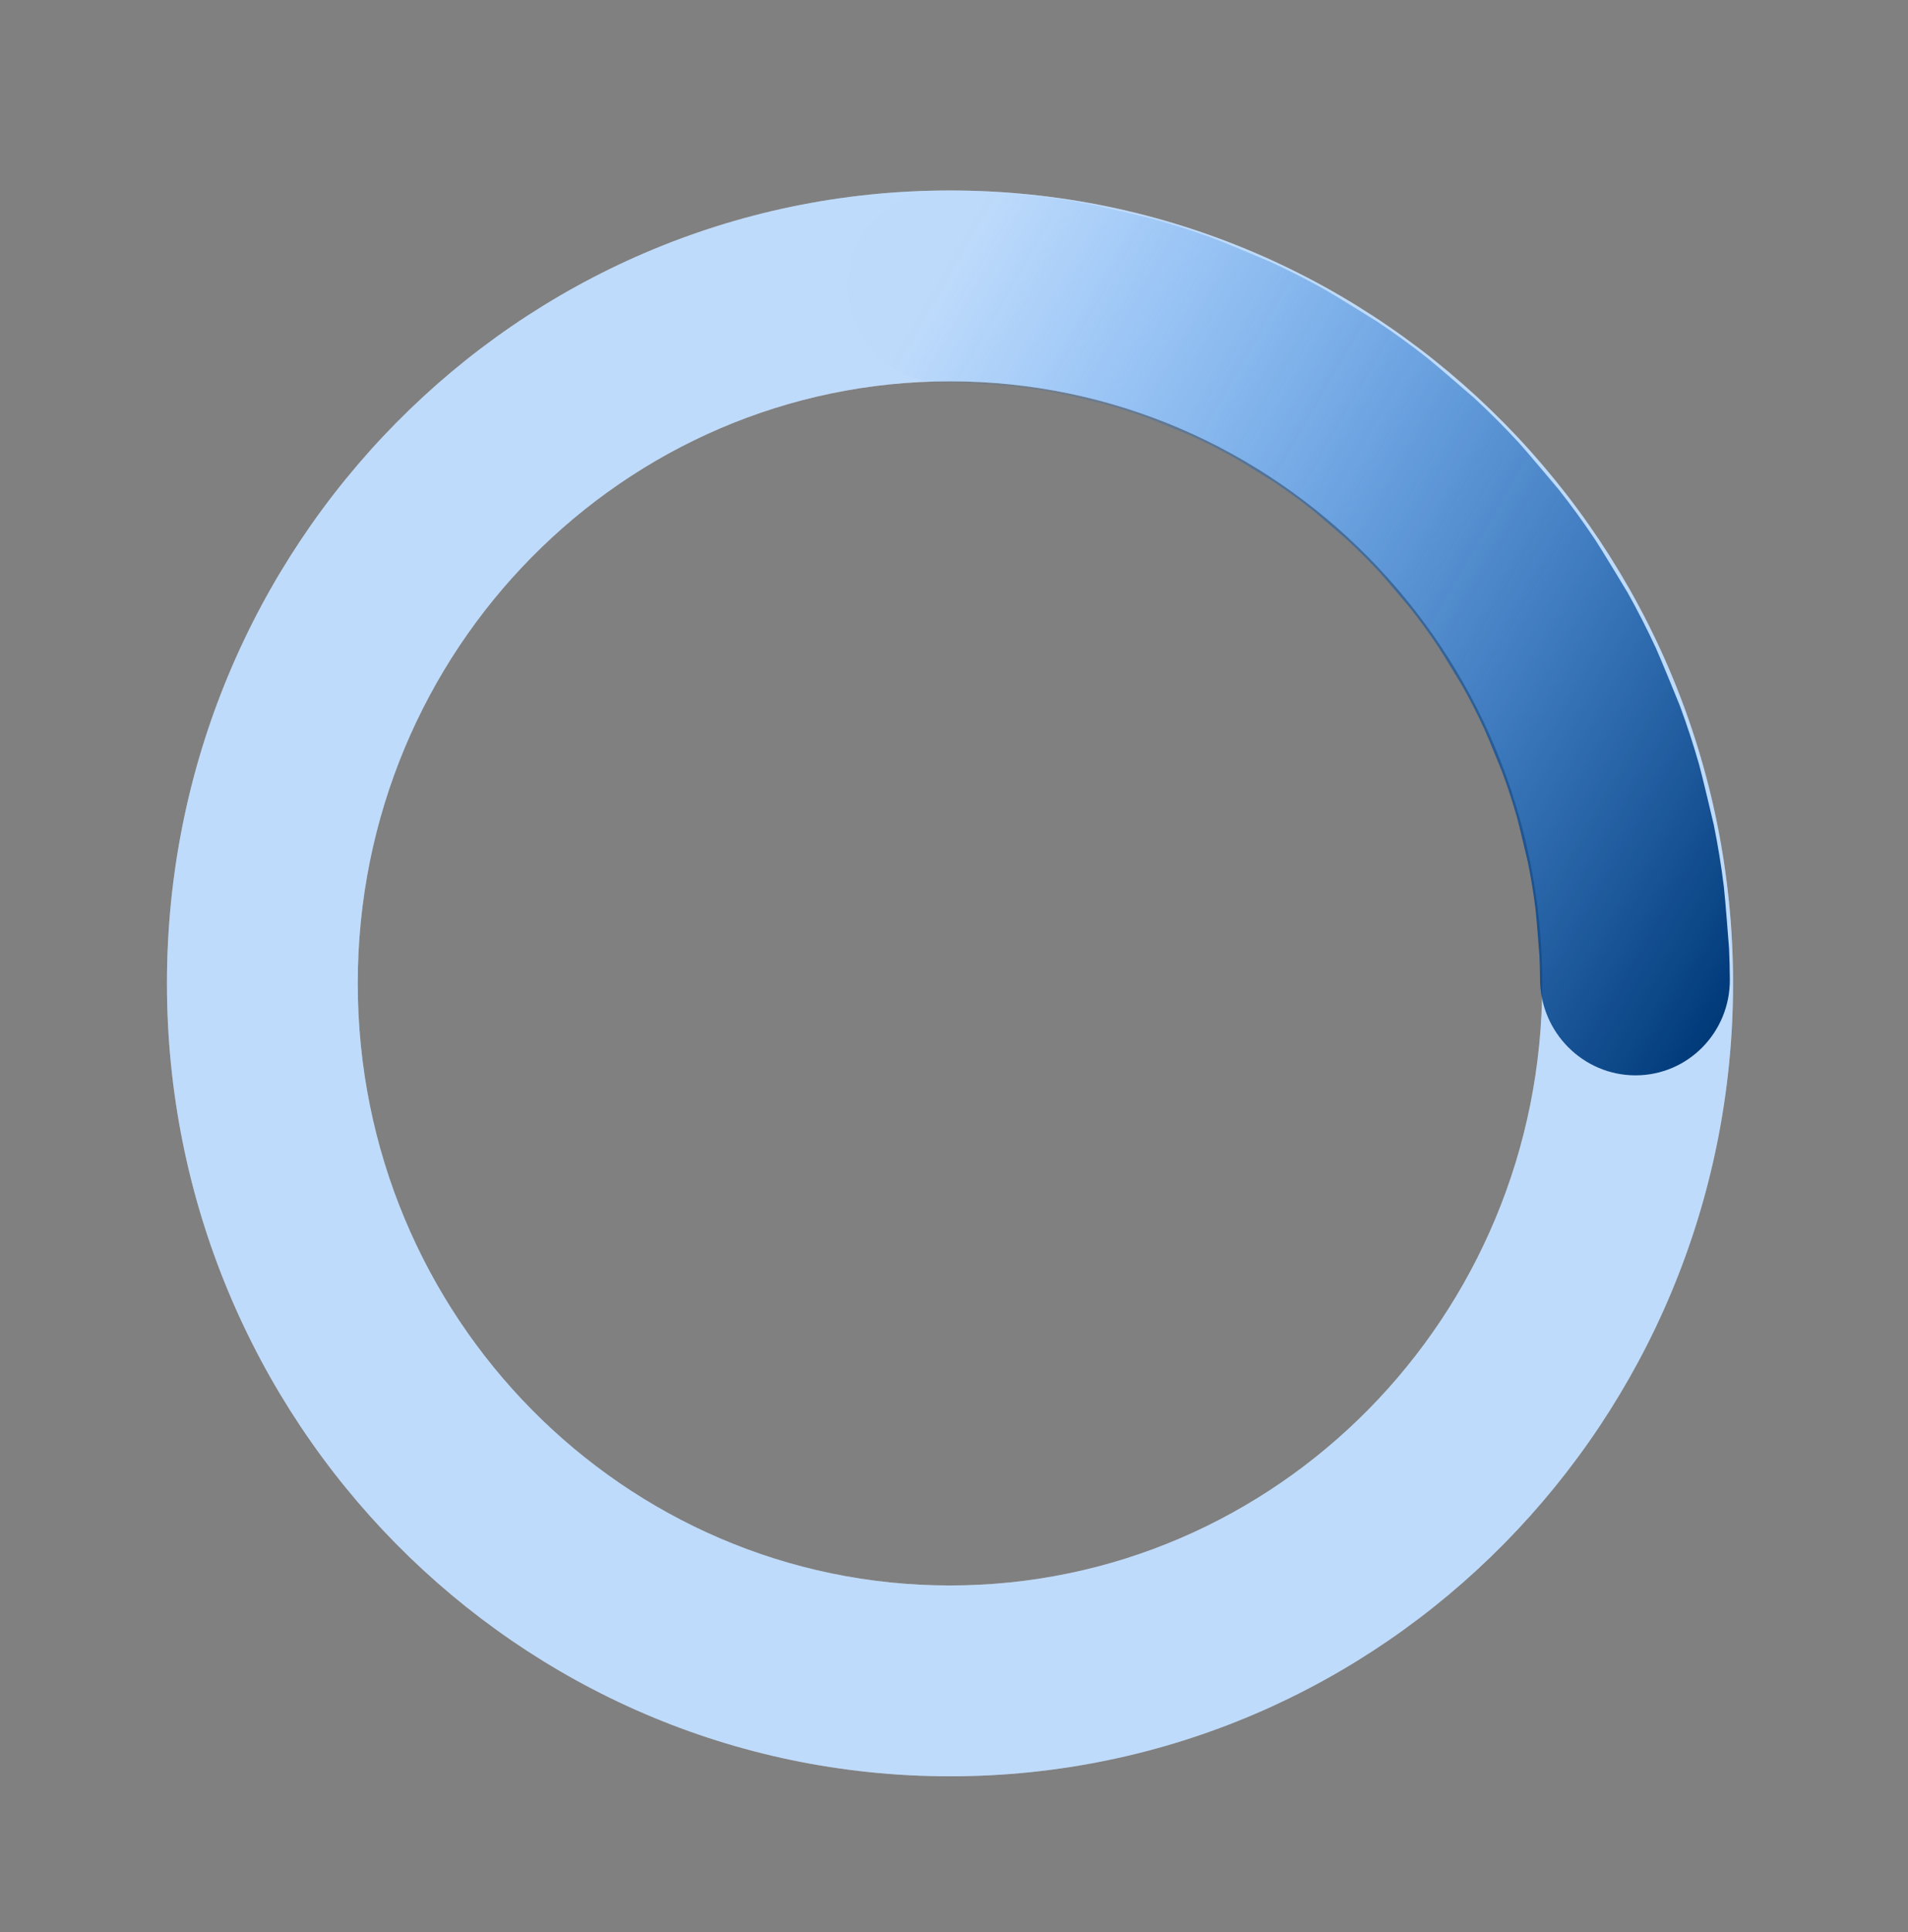 <svg width="80" height="81" viewBox="0 0 80 81" fill="none" xmlns="http://www.w3.org/2000/svg">
<rect x="0" y="0" width="80" height="81" fill="#808080" stroke="none"/>
<path fill-rule="evenodd" clip-rule="evenodd" d="M39.832 15.985C26.171 15.985 15 27.232 15 41.225C15 55.218 26.171 66.465 39.832 66.465C53.494 66.465 64.665 55.218 64.665 41.225C64.665 27.232 53.494 15.985 39.832 15.985ZM7 41.225C7 22.92 21.647 7.985 39.832 7.985C58.018 7.985 72.665 22.92 72.665 41.225C72.665 59.53 58.018 74.465 39.832 74.465C21.647 74.465 7 59.53 7 41.225Z" fill="white"/>
<path fill-rule="evenodd" clip-rule="evenodd" d="M39.832 15.985C26.171 15.985 15 27.232 15 41.225C15 55.218 26.171 66.465 39.832 66.465C53.494 66.465 64.665 55.218 64.665 41.225C64.665 27.232 53.494 15.985 39.832 15.985ZM7 41.225C7 22.92 21.647 7.985 39.832 7.985C58.018 7.985 72.665 22.92 72.665 41.225C72.665 59.53 58.018 74.465 39.832 74.465C21.647 74.465 7 59.53 7 41.225Z" fill="#0071F0" fill-opacity="0.25"/>
<path fill-rule="evenodd" clip-rule="evenodd" d="M68.579 45.08C66.382 45.082 64.588 43.283 64.573 41.062C64.57 40.732 64.562 40.403 64.547 40.074C64.547 40.074 64.423 38.445 64.381 38.105C64.3 37.449 64.194 36.798 64.063 36.154C64.063 36.154 63.69 34.564 63.596 34.234C63.415 33.6 63.21 32.973 62.981 32.356C62.981 32.356 62.366 30.844 62.222 30.533C61.946 29.936 61.647 29.349 61.325 28.775C61.325 28.775 60.484 27.378 60.294 27.094C59.93 26.548 59.544 26.017 59.136 25.5C59.136 25.5 58.09 24.253 57.858 24.002C57.635 23.762 57.408 23.525 57.176 23.293C56.944 23.061 56.708 22.834 56.468 22.612C56.468 22.612 55.244 21.549 54.977 21.339C54.462 20.933 53.934 20.549 53.392 20.188C53.392 20.188 52.019 19.332 51.722 19.167C51.153 18.848 50.571 18.553 49.979 18.281C49.979 18.281 48.491 17.654 48.172 17.538C47.562 17.314 46.942 17.115 46.314 16.94C46.314 16.94 44.748 16.557 44.416 16.492C43.779 16.369 43.136 16.27 42.489 16.197C42.489 16.197 40.884 16.067 40.546 16.056C40.222 16.045 39.897 16.041 39.572 16.043C37.374 16.059 35.57 14.271 35.542 12.05C35.513 9.829 37.271 8.016 39.468 8.001C39.898 7.998 40.328 8.003 40.756 8.017C40.756 8.017 42.879 8.154 43.325 8.204C44.181 8.301 45.031 8.431 45.873 8.595C45.873 8.595 47.951 9.067 48.384 9.187C49.214 9.418 50.034 9.682 50.842 9.978C51.264 10.132 53.232 10.962 53.232 10.962C54.016 11.321 54.785 11.712 55.539 12.133C55.932 12.353 57.749 13.485 57.749 13.485C58.467 13.963 59.166 14.471 59.847 15.008C60.201 15.287 61.819 16.693 61.819 16.693C62.137 16.986 62.449 17.286 62.755 17.593C63.063 17.9 63.364 18.213 63.658 18.531C63.965 18.864 65.348 20.512 65.348 20.512C65.887 21.195 66.398 21.899 66.88 22.62C67.132 22.997 68.243 24.842 68.243 24.842C68.668 25.601 69.063 26.376 69.428 27.165C69.618 27.576 70.429 29.572 70.429 29.572C70.731 30.387 71.002 31.213 71.241 32.051C71.365 32.487 71.858 34.584 71.858 34.584C72.03 35.434 72.17 36.292 72.277 37.157C72.332 37.607 72.496 39.753 72.496 39.753C72.516 40.186 72.527 40.62 72.53 41.055C72.545 43.276 70.776 45.078 68.579 45.08Z" fill="url(#paint0_linear_1637_32871)"/>
<defs>
<linearGradient id="paint0_linear_1637_32871" x1="64.611" y1="56.018" x2="14.475" y2="27.118" gradientUnits="userSpaceOnUse">
<stop stop-color="#003978"/>
<stop offset="0.755" stop-color="#0071F0" stop-opacity="0.01"/>
<stop offset="1" stop-color="#0071F0" stop-opacity="0"/>
</linearGradient>
</defs>
</svg>
